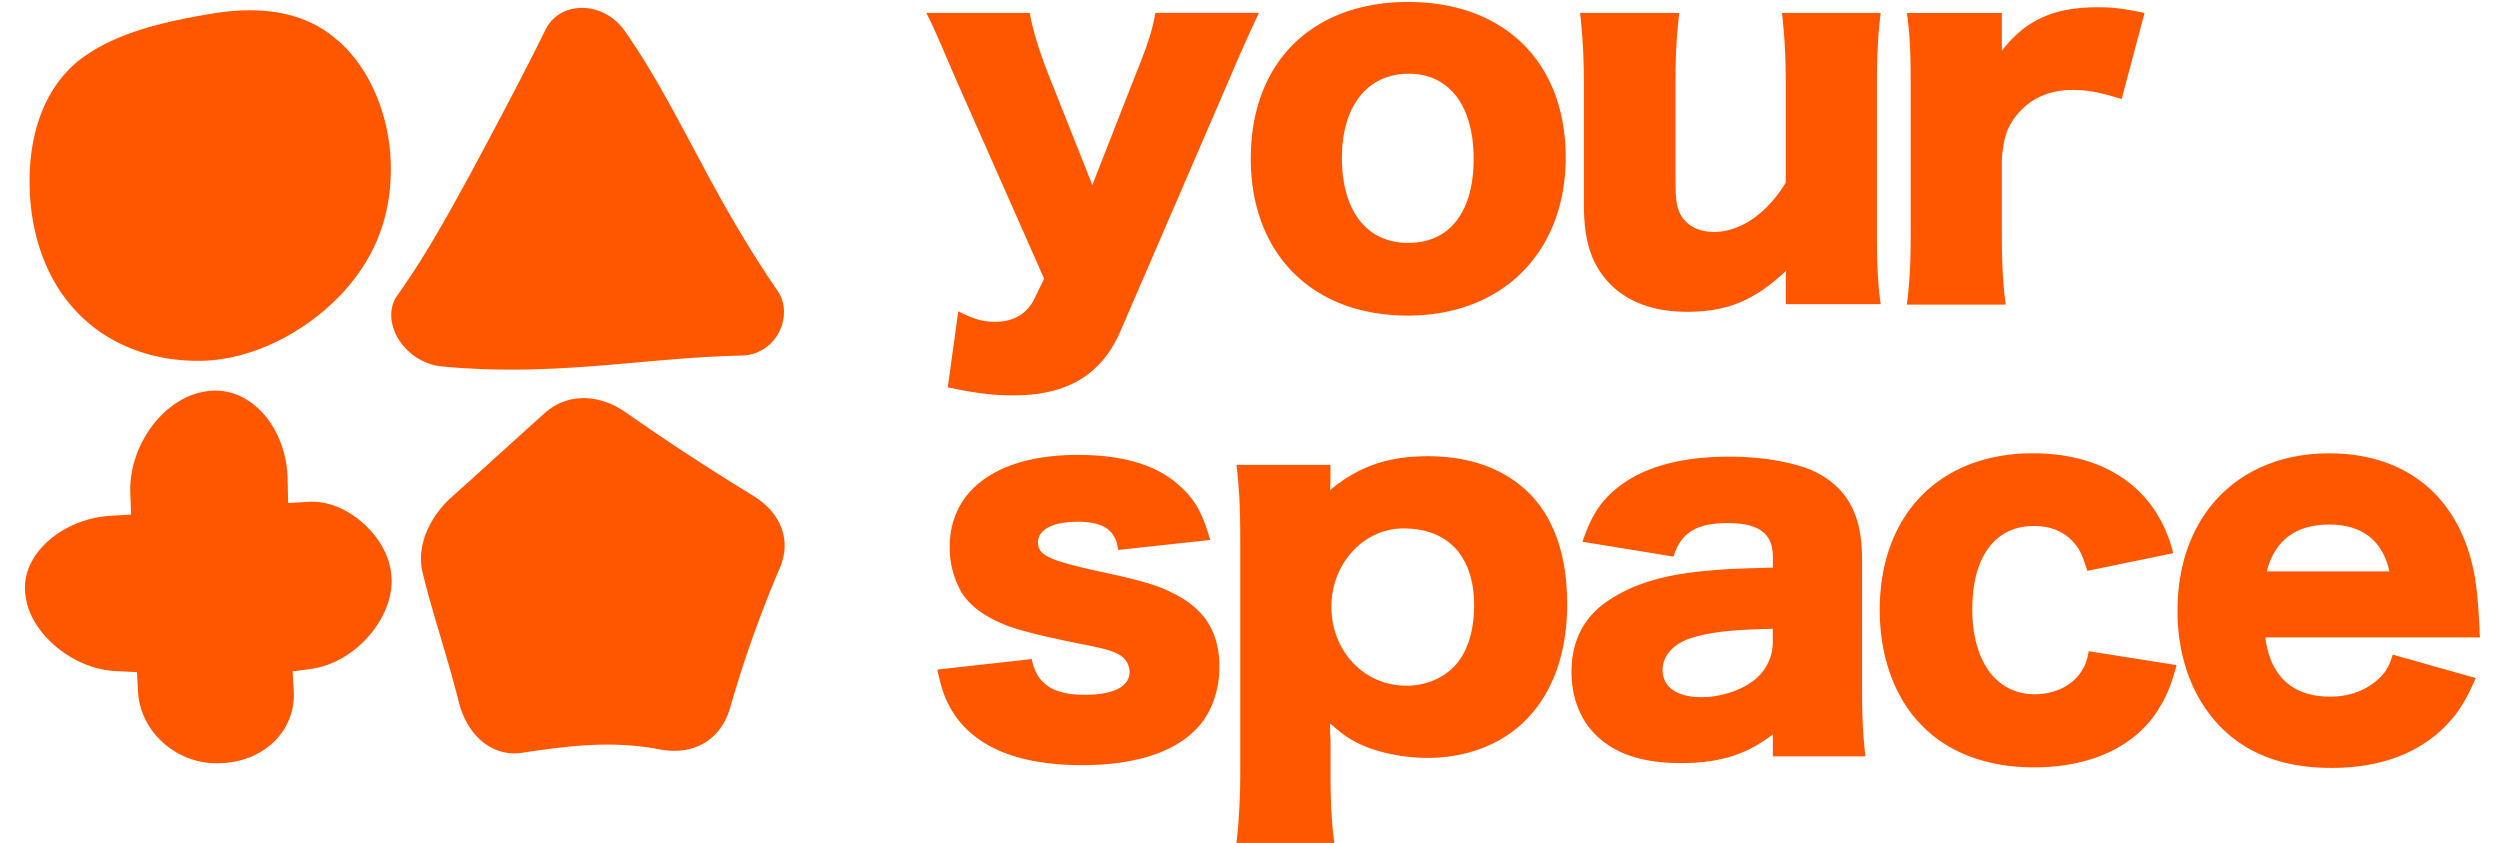 <svg fill="none" height="843" viewBox="-.163 -.066 81.903 28.066" width="2500" xmlns="http://www.w3.org/2000/svg"><g fill="#ff5700"><path d="m30.965 2.498c-.683-1.59-.747-1.735-.953-2.133h3.447c.08.509.286 1.194.62 2.053l1.461 3.676 1.415-3.613c.445-1.098.587-1.56.683-2.118h3.448a52.805 52.805 0 0 0 -.954 2.134l-3.638 8.42c-.636 1.496-1.78 2.18-3.59 2.18-.7 0-1.303-.079-2.177-.27l.349-2.53c.524.27.825.35 1.239.35.603 0 1.048-.271 1.287-.749l.333-.685-2.971-6.716zm9.85 2.707c0-3.185 2.033-5.205 5.241-5.205 3.21 0 5.243 2.021 5.243 5.173s-2.097 5.268-5.259 5.268-5.226-2.037-5.226-5.236zm3.034-.016c0 1.766.825 2.832 2.208 2.832s2.177-1.034 2.177-2.8-.81-2.833-2.161-2.833-2.224 1.05-2.224 2.8zm17.938-4.824c-.094.748-.126 1.417-.126 2.388v4.919c0 1.097.032 1.75.126 2.388h-3.162v-.685c0-.08 0-.318.016-.43-1.048.987-1.954 1.37-3.304 1.37-1.064 0-1.923-.303-2.526-.893-.636-.637-.906-1.417-.906-2.674v-3.995c0-.923-.047-1.719-.128-2.388h3.304c-.094.764-.126 1.433-.126 2.388v3.263c0 .653.063.94.254 1.194.223.286.572.446 1.033.446.873 0 1.763-.62 2.383-1.64v-3.263c0-.892-.031-1.56-.126-2.388zm8.023 2.866c-.732-.223-1.13-.302-1.622-.302-.81 0-1.43.286-1.891.859-.302.383-.414.716-.477 1.417v2.483c0 1.018.032 1.624.127 2.388h-3.289c.095-.796.127-1.37.127-2.404v-4.902c0-1.162-.032-1.719-.127-2.403h3.162v1.258c.78-1.019 1.732-1.449 3.178-1.449.508 0 .826.031 1.572.191l-.762 2.866zm-36.288 18.641c.16.828.7 1.194 1.764 1.194.953 0 1.493-.27 1.493-.764a.652.652 0 0 0 -.349-.572c-.221-.127-.43-.191-1.302-.365-1.208-.24-1.827-.399-2.352-.573-.763-.286-1.287-.653-1.589-1.13a3.024 3.024 0 0 1 -.397-1.513c0-1.91 1.604-3.07 4.257-3.07 1.51 0 2.638.333 3.385 1.018.524.461.778.923 1.032 1.814l-3.065.333c-.08-.653-.477-.939-1.335-.939-.857 0-1.334.27-1.334.685s.334.588 1.907.94c1.557.333 2.05.477 2.607.763 1.032.51 1.525 1.289 1.525 2.435 0 .843-.286 1.607-.81 2.118-.763.764-2.065 1.162-3.765 1.162-2.002 0-3.417-.54-4.179-1.59-.317-.447-.477-.828-.636-1.592l3.146-.35zm6.816 6.128c.079-.685.126-1.48.126-2.324v-7.766c0-1.035-.031-1.688-.126-2.5h3.13v.542c0 .095-.016.223-.016.302.954-.796 1.939-1.131 3.257-1.131 1.399 0 2.542.414 3.369 1.226.842.843 1.27 2.1 1.27 3.708s-.476 2.945-1.38 3.853c-.81.811-1.97 1.257-3.273 1.257-.747 0-1.557-.16-2.145-.414-.414-.176-.652-.35-1.096-.732 0 .143 0 .35.016.572v1.098c0 .892.031 1.624.128 2.307h-3.258zm7.213-5.842c.445-.43.699-1.163.699-2.07 0-1.623-.857-2.561-2.352-2.561-1.318 0-2.4 1.162-2.4 2.61s1.064 2.626 2.495 2.626c.604 0 1.144-.207 1.556-.604zm10.644-3.694c0-.764-.46-1.115-1.509-1.115-1.048 0-1.556.334-1.795 1.115l-3.034-.493c.317-.94.668-1.449 1.334-1.927.857-.604 2.033-.907 3.574-.907 1.176 0 2.32.223 2.94.556 1.016.557 1.461 1.433 1.461 2.866v4.297c0 .971.032 1.544.11 2.26h-3.08v-.732c-.891.684-1.78.955-3.082.955-1.208 0-2.113-.286-2.749-.875-.571-.525-.873-1.289-.873-2.165 0-1.002.398-1.798 1.16-2.323.81-.573 1.876-.908 3.305-1.034.619-.064 1.095-.08 2.24-.111v-.366zm0 2.404c-1.414.032-2.096.11-2.748.318-.572.191-.922.588-.922 1.05 0 .573.477.908 1.302.908.652 0 1.366-.24 1.795-.604.365-.318.572-.748.572-1.226v-.446zm10.47-1.925c-.143-.478-.238-.701-.445-.94-.317-.365-.762-.557-1.334-.557-1.287 0-2.05 1.019-2.05 2.77s.81 2.832 2.082 2.832c.62 0 1.191-.254 1.509-.7.143-.207.222-.366.286-.733l2.923.462c-.175.685-.365 1.114-.668 1.575-.794 1.179-2.24 1.83-4.082 1.83-1.525 0-2.827-.477-3.702-1.368-.922-.908-1.43-2.307-1.43-3.868 0-3.184 2.002-5.22 5.1-5.22 2.447 0 4.147 1.21 4.672 3.325l-2.86.589zm5.927 2.211c.159 1.29.906 1.974 2.16 1.974.637 0 1.193-.207 1.605-.588.238-.223.349-.399.476-.812l2.765.78c-.365.827-.605 1.194-1.049 1.64-.906.892-2.177 1.352-3.749 1.352s-2.78-.446-3.686-1.352c-.938-.955-1.446-2.308-1.446-3.884 0-3.152 2.018-5.237 5.052-5.237 2.478 0 4.21 1.353 4.766 3.725.127.509.19 1.178.238 2.084 0 .063 0 .16.016.318h-7.15zm4.13-2.197c-.222-1.018-.905-1.559-2-1.559-1.096 0-1.812.51-2.082 1.56z"/><path clip-rule="evenodd" d="m10.393 1.26c-1.08-.945-2.52-1.132-4.092-.884-1.583.259-3.108.61-4.241 1.382-1.138.754-1.826 2.128-1.896 3.899-.072 1.782.449 3.443 1.483 4.573 1.024 1.142 2.56 1.755 4.276 1.715 1.716-.052 3.378-.964 4.508-2.106 1.146-1.173 1.763-2.577 1.752-4.306.004-1.715-.714-3.373-1.79-4.274zm13.837 15.168a80.896 80.896 0 0 1 -4.189-2.74c-.945-.675-2.02-.66-2.751.017-1.088.968-2.084 1.894-3.095 2.79-.679.615-1.163 1.561-.962 2.46.308 1.312.815 2.762 1.218 4.366.283 1.108 1.123 1.84 2.135 1.67 1.484-.222 2.948-.41 4.515-.114 1.08.22 2.064-.232 2.392-1.423a39.401 39.401 0 0 1 1.64-4.606c.4-.941.04-1.843-.901-2.42zm.83-6.811c-.938-1.368-1.735-2.749-2.515-4.213-.787-1.455-1.557-2.994-2.588-4.46-.703-.984-2.157-1.01-2.637.006-.748 1.516-1.59 3.1-2.388 4.588-.812 1.494-1.58 2.892-2.508 4.199-.65.863.182 2.274 1.473 2.398 3.76.355 6.756-.298 9.959-.363a1.408 1.408 0 0 0 1.213-.71c.245-.419.304-.98-.007-1.445zm-12.858 9.503v-.026c-.056-.67-.418-1.264-.922-1.725-.507-.453-1.155-.773-1.852-.727l-.662.041-.018-.803c-.034-1.703-1.235-3.131-2.693-2.92l-.028.005c-1.439.217-2.567 1.828-2.517 3.366l.027.734c-.242.015-.485.031-.733.045-1.566.114-2.967 1.29-2.786 2.627l.003.026c.084.675.504 1.28 1.055 1.732.556.452 1.245.75 1.972.784.23.01.458.022.685.033l.035.65c.074 1.38 1.357 2.478 2.795 2.378h.027c1.422-.083 2.438-1.107 2.362-2.42-.013-.206-.026-.42-.037-.635.23-.027.46-.058.694-.095 1.467-.246 2.706-1.754 2.594-3.071z" fill-rule="evenodd"/></g></svg>
